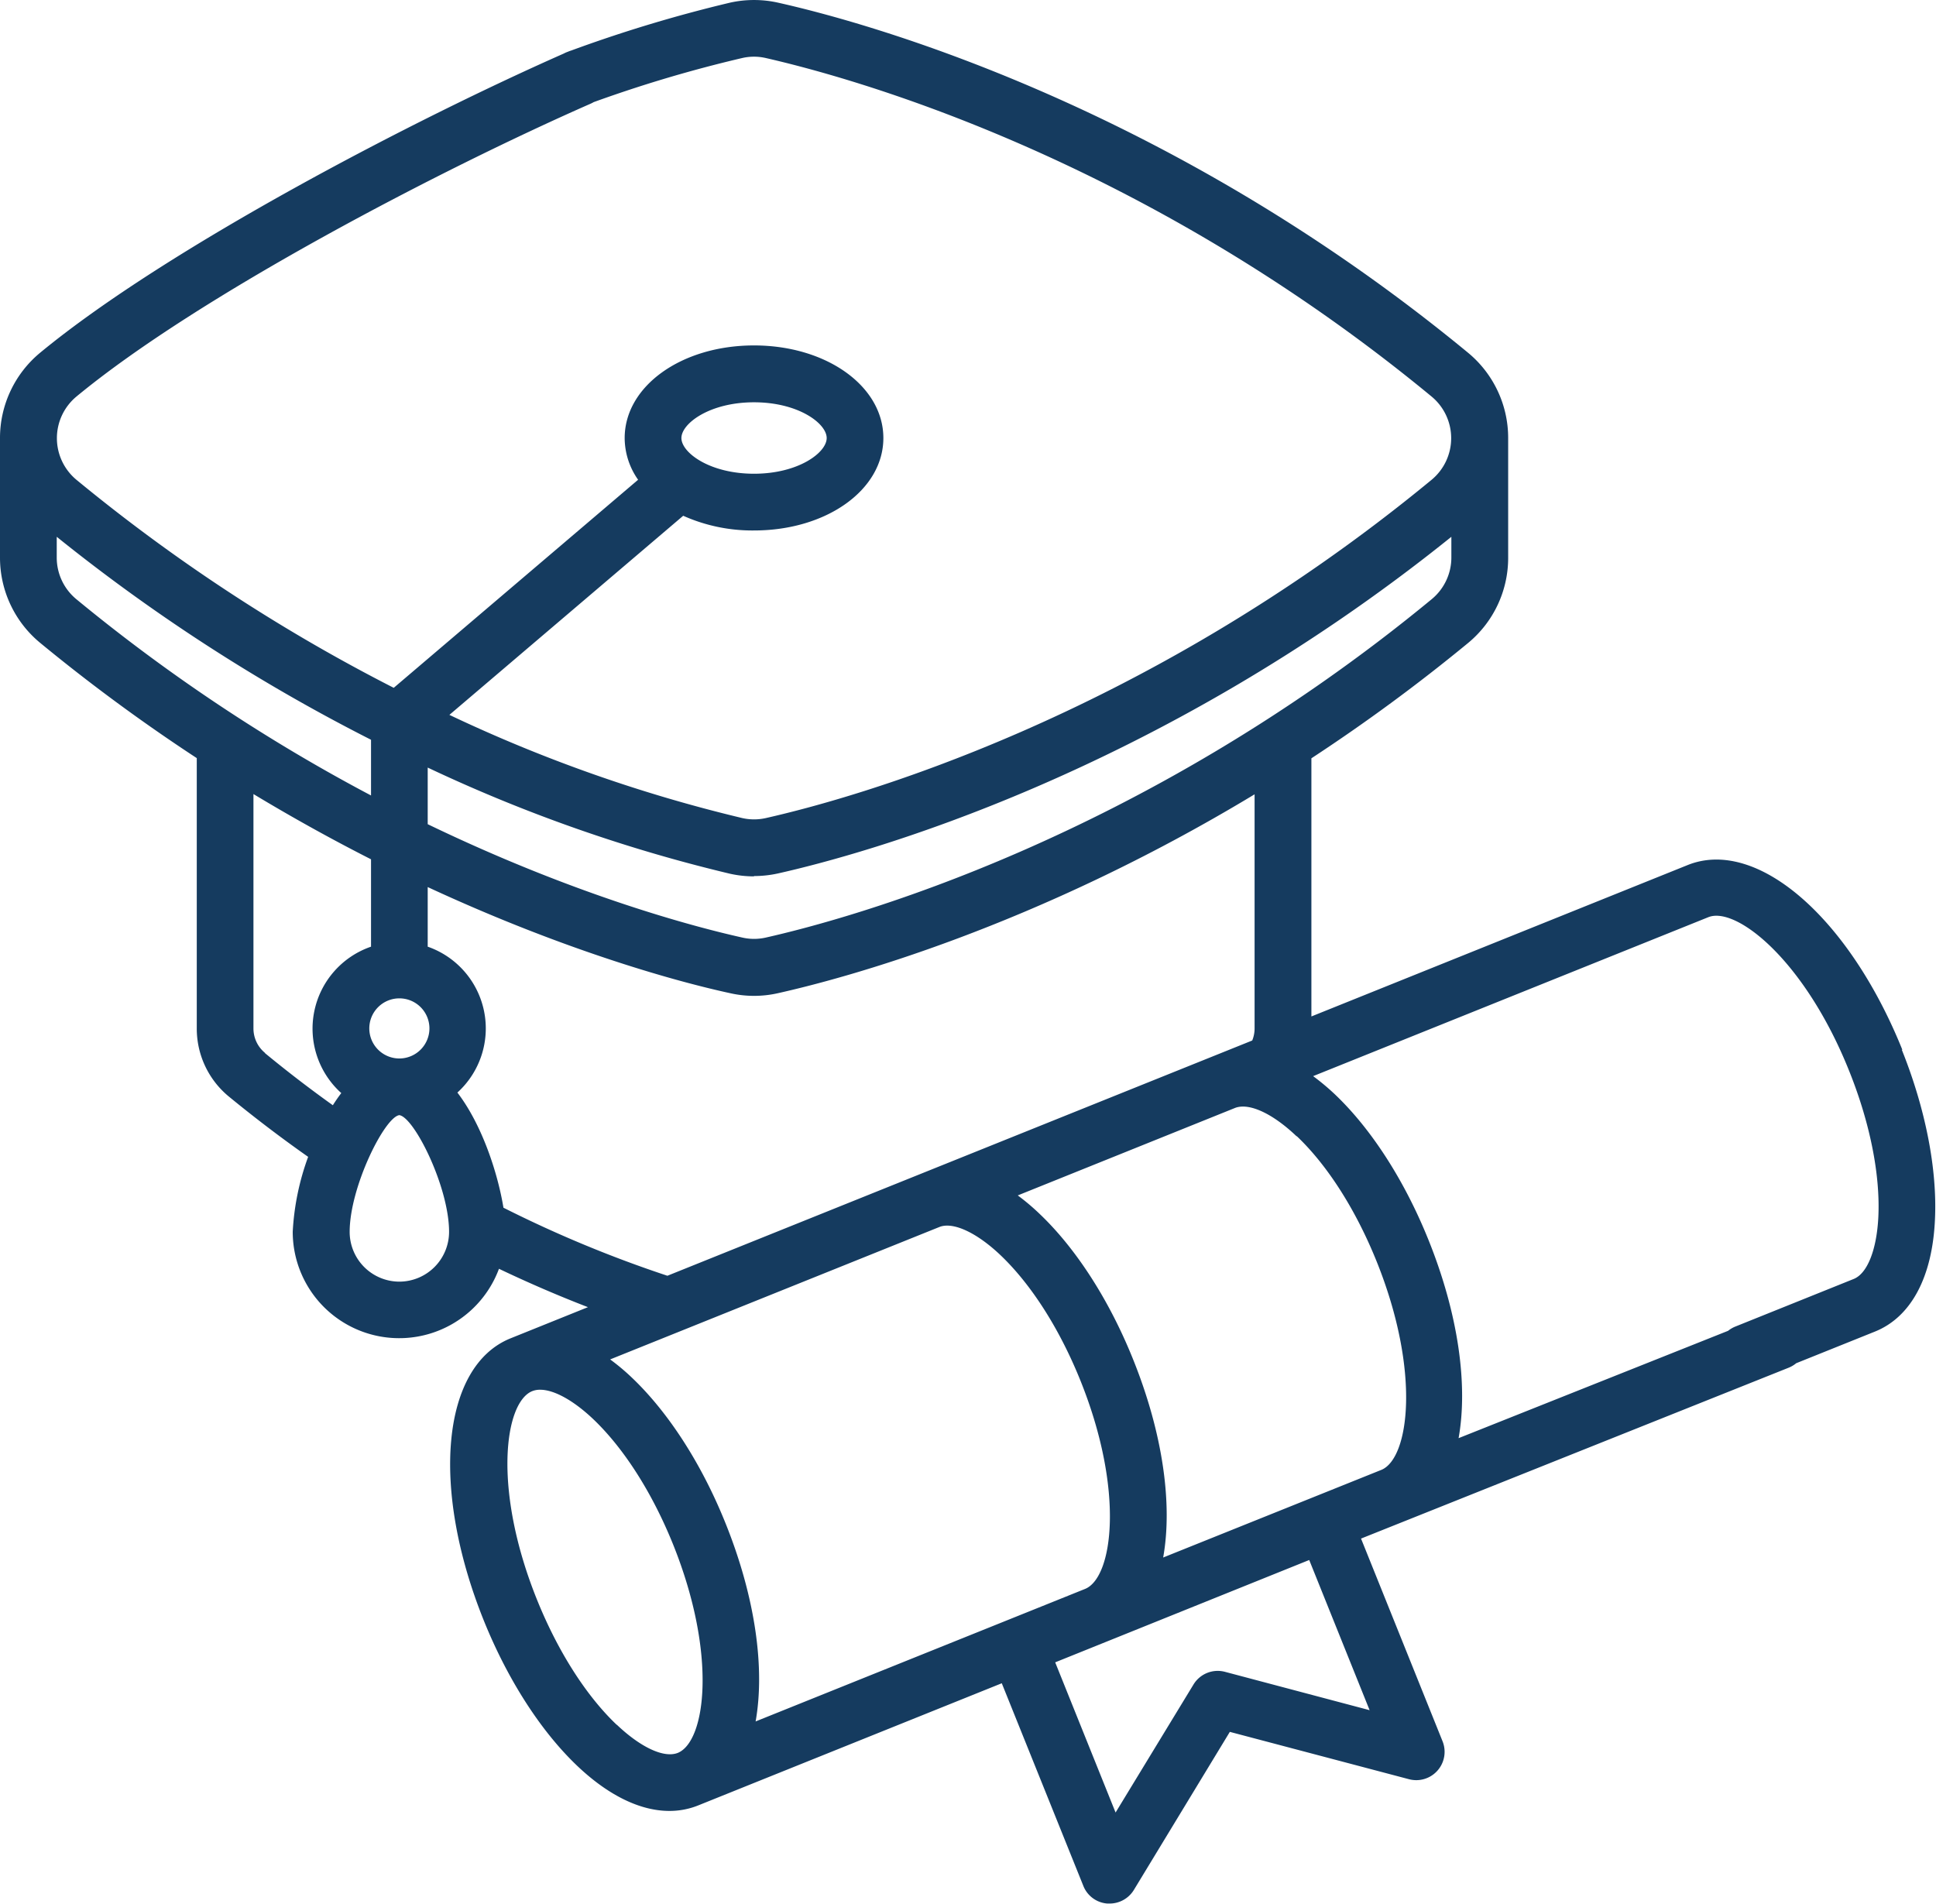 <?xml version="1.0" encoding="UTF-8"?>
<svg xmlns="http://www.w3.org/2000/svg" width="106.76mm" height="105mm" viewBox="0 0 302.64 297.64">
  <g id="af7569b4-b91c-469a-8079-8c54bfc66b99" data-name="Ebene 2">
    <g id="b524fd4b-9d2f-4f76-9360-b06c4cc70980" data-name="Ebene 1">
      <path d="M297.39,164.15c-8.38-20.81-22.81-33.24-33.57-28.91L205,158.91V118.55a280.22,280.22,0,0,0,24.46-18,17.24,17.24,0,0,0,6.3-13.36V68.48h0a17.27,17.27,0,0,0-6.3-13.36C182.24,16.19,135,3.4,121.62.41a17.25,17.25,0,0,0-7.5,0A218.11,218.11,0,0,0,88.76,8.09a4.39,4.39,0,1,0,2.9,8.29,206.37,206.37,0,0,1,24.39-7.32,8.24,8.24,0,0,1,3.63,0C132.56,12,178.12,24.29,223.8,62a8.45,8.45,0,0,1,0,13c-45.68,37.68-91.24,50-104.11,52.9a8.39,8.39,0,0,1-3.63,0,232.65,232.65,0,0,1-45.81-16.14L106.8,80.63a26.48,26.48,0,0,0,11.07,2.3c11.34,0,20.22-6.35,20.22-14.45S129.21,54,117.87,54,97.65,60.37,97.65,68.48A11.39,11.39,0,0,0,99.75,75l-38.2,32.53A273.33,273.33,0,0,1,11.94,75a8.46,8.46,0,0,1,0-13C31.21,46.07,69.3,26.32,92.32,16.21a4.43,4.43,0,1,0-3.56-8.12C65,18.53,26.2,38.71,6.3,55.12A17.3,17.3,0,0,0,0,68.48H0V87.16a17.27,17.27,0,0,0,6.3,13.36,280.22,280.22,0,0,0,24.46,18v42.24a13.75,13.75,0,0,0,5,10.66c4,3.28,8.14,6.44,12.41,9.44a40,40,0,0,0-2.41,11.7A16.64,16.64,0,0,0,78,198.36q6.92,3.3,13.91,6l-12.09,4.87h0c-10.77,4.33-12.57,23.29-4.2,44.1,3.72,9.23,8.9,17.3,14.6,22.73,4.89,4.65,9.87,7.06,14.42,7.06a12,12,0,0,0,4.55-.88h0l47.41-19.08,12.75,31.68a4.39,4.39,0,0,0,3.75,2.76l.36,0a4.44,4.44,0,0,0,3.79-2.13l15-24.71,28,7.4a4.43,4.43,0,0,0,5.25-5.94l-12.74-31.68,66.86-26.72a4.43,4.43,0,1,0-3.31-8.22l-48.3,19.24c1.48-8.24,0-19.31-4.71-31-3.71-9.22-8.89-17.29-14.59-22.72a36.47,36.47,0,0,0-3.44-2.88l61.78-24.85c4.34-1.75,15.08,6.73,22,24,3.25,8.08,4.88,16.17,4.58,22.79-.24,5.17-1.71,8.91-3.85,9.77l-18.5,7.44a4.43,4.43,0,0,0,3.3,8.23l18.51-7.44c5.65-2.27,9-8.52,9.39-17.6.36-7.86-1.49-17.27-5.2-26.5ZM117.87,62.89c6.93,0,11.36,3.31,11.36,5.59s-4.43,5.58-11.36,5.58-11.35-3.3-11.35-5.58S110.94,62.89,117.87,62.89Zm0,74.07a17.51,17.51,0,0,0,3.75-.41c13.12-2.94,58.92-15.33,105.26-52.63v3.24a8.44,8.44,0,0,1-3.08,6.52c-45.7,37.69-91.24,50-104.1,52.9a8.28,8.28,0,0,1-3.64,0c-7.49-1.67-26-6.54-49.2-17.73V120a241.38,241.38,0,0,0,47.27,16.6,17.35,17.35,0,0,0,3.74.41Zm-109-49.8V83.92A281,281,0,0,0,58,115.65v8.71A272.39,272.39,0,0,1,11.94,93.68,8.43,8.43,0,0,1,8.87,87.16Zm32.56,77.45a4.94,4.94,0,0,1-1.81-3.82V124.14c6.32,3.81,12.47,7.2,18.38,10.2V148a13.55,13.55,0,0,0-4.65,22.89c-.46.6-.9,1.24-1.32,1.9-3.64-2.6-7.19-5.33-10.6-8.14Zm21,.87a4.7,4.7,0,1,1,4.7-4.7A4.71,4.71,0,0,1,62.43,165.48Zm0,34.89a7.78,7.78,0,0,1-7.77-7.78c0-7,5.46-17.94,7.76-18.25h0c2.32.31,7.78,11.22,7.78,18.25A7.79,7.79,0,0,1,62.43,200.37ZM78.7,188.81c-.87-5.3-3.29-12.89-7.2-18A13.54,13.54,0,0,0,66.86,148v-9.32c22.26,10.33,39.91,15,47.27,16.59a16.91,16.91,0,0,0,7.49,0c10.17-2.27,40-10.23,74.5-31.09v36.65a5,5,0,0,1-.37,1.84l-91.42,36.78A189.35,189.35,0,0,1,78.7,188.81Zm77.71,7.43c4.8,4.57,9.24,11.53,12.49,19.61,6.93,17.22,5.07,30.75.75,32.55l-51.53,20.73c1.47-8.24,0-19.31-4.71-31-3.71-9.23-8.9-17.29-14.6-22.72a33.8,33.8,0,0,0-3.43-2.88l51.51-20.72C149,191,152.68,192.69,156.41,196.24Zm-60,73.42c-4.8-4.56-9.23-11.53-12.48-19.6-6.95-17.27-5.07-30.82-.73-32.57h0a3.26,3.26,0,0,1,1.24-.22c2.17,0,5.2,1.66,8.3,4.6,4.8,4.57,9.24,11.54,12.49,19.61,6.93,17.24,5.07,30.77.74,32.56h0c-2.14.86-5.79-.82-9.54-4.39Zm117.69-2.29-22.62-6a4.43,4.43,0,0,0-4.92,2l-12.17,20-9.44-23.48,39.71-16Zm-11.38-89.74c4.8,4.56,9.24,11.53,12.49,19.61,6.92,17.21,5.07,30.74.75,32.55L181.83,243.5c1.48-8.25,0-19.31-4.71-31-3.71-9.23-8.9-17.3-14.6-22.72a35,35,0,0,0-3.42-2.89l34-13.69C195.29,172.39,198.93,174.07,202.67,177.63Z" fill="#153b5f"></path>
    </g>
  </g>
</svg>
